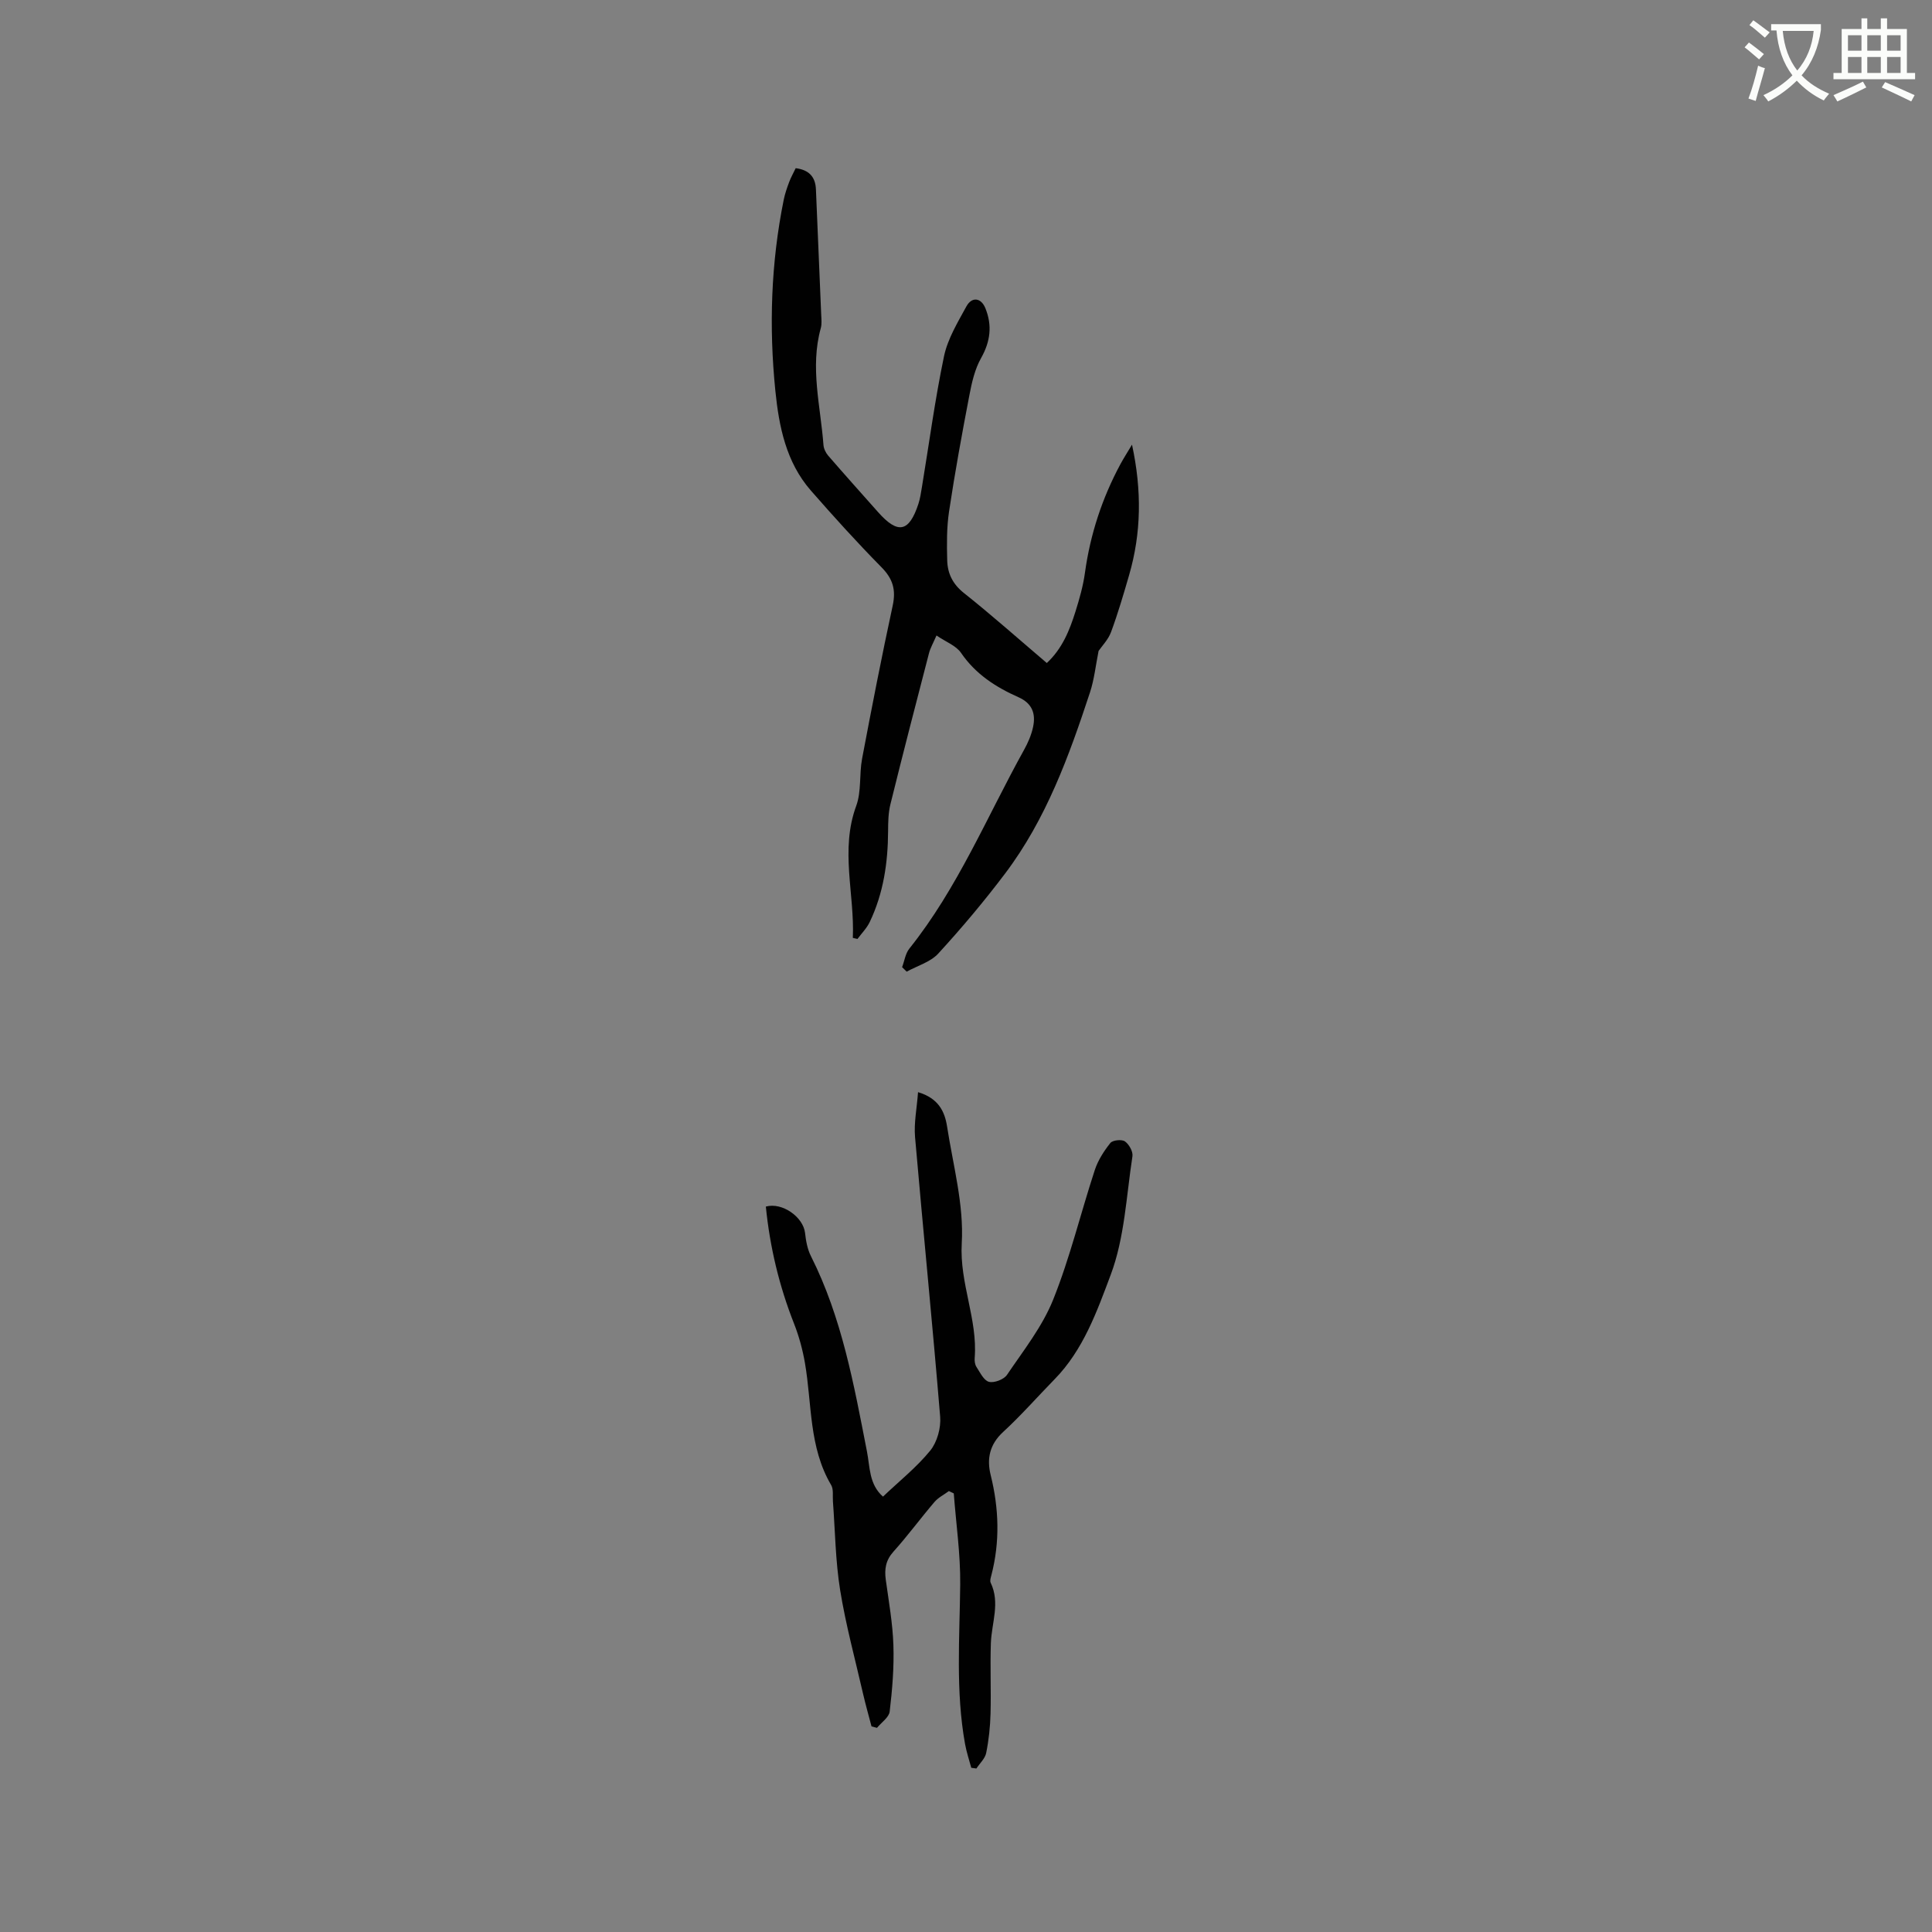 <svg enable-background="new 0 0 400 400" viewBox="0 0 400 400" xmlns="http://www.w3.org/2000/svg"><rect x="0" y="0" width="400" height="400" fill="#808080" stroke="none"/><path d="m362.1 8.8c1.1.8 2.1 1.6 3.1 2.4l-1 1.1c-1.3-1.1-2.3-2-3-2.5zm1.9 4.8c.5.2.9.4 1.4.5-.6 2.3-1.3 4.5-1.9 6.8l-1.5-.5c.8-2.1 1.4-4.3 2-6.8zm-1-9.4c1.3.9 2.4 1.8 3.4 2.5l-1 1.1c-1.4-1.2-2.4-2.1-3.2-2.6zm3.7 2.2v-1.4h10.3v1.2c-.5 3.6-1.8 6.8-4 9.4 1.5 1.6 3.4 2.8 5.7 3.8-.3.4-.7.8-1.1 1.4-2.3-1.1-4.1-2.5-5.6-4.1-1.6 1.6-3.6 3.1-5.9 4.3-.3-.5-.7-.9-1-1.3 2.4-1.1 4.4-2.5 6-4.1-1.9-2.5-3-5.6-3.3-9.3h-1.1zm8.8 0h-6.4c.3 3.3 1.3 6 3 8.2 2-2.3 3.1-5.1 3.4-8.2z" fill="#fbfcfa"/><path d="m385.3 3.8h1.3v2.2h2.8v-2.2h1.3v2.2h4.1v9.1h1.7v1.3h-16.9v-1.3h1.7v-9.1h4.1v-2.2zm.4 13.1.7 1.2c-1.8.9-3.8 1.9-6 2.9-.2-.4-.5-.8-.8-1.3 2.3-1 4.3-1.9 6.1-2.8zm-3.1-6.4h2.8v-3.2h-2.8zm0 4.6h2.8v-3.3h-2.8zm4-4.6h2.8v-3.2h-2.8zm0 4.6h2.8v-3.3h-2.8zm3.7 1.9c2.1.9 4.1 1.8 6.1 2.7l-.7 1.3c-2.2-1.1-4.2-2-6.1-2.9zm3.2-9.7h-2.8v3.2h2.8zm-2.8 7.8h2.8v-3.3h-2.8z" fill="#fbfcfa"/><g fill="#010101"><path d="m176.57 194.18c.39-9.1-2.67-18.17.7-27.33 1.1-2.99.61-6.52 1.21-9.74 2-10.59 4.06-21.18 6.34-31.71.71-3.28.05-5.56-2.32-7.96-5.05-5.12-9.89-10.47-14.63-15.89-5.12-5.87-6.59-13.22-7.34-20.63-1.34-13.24-.92-26.46 1.73-39.55.25-1.24.67-2.45 1.11-3.63.36-.98.88-1.89 1.37-2.92 2.75.35 4.08 1.79 4.19 4.38.37 8.64.74 17.28 1.09 25.91.04.95.16 1.96-.09 2.85-2.25 8.12-.04 16.13.56 24.17.06.76.47 1.62.98 2.21 3.39 3.92 6.86 7.78 10.3 11.66 4.12 4.66 6.44 4.21 8.37-1.66.36-1.1.53-2.27.72-3.41 1.5-9.07 2.71-18.19 4.59-27.18.76-3.6 2.82-6.99 4.62-10.29 1.14-2.1 3.06-1.84 3.95.37 1.43 3.55 1.04 6.86-.89 10.29-1.3 2.3-1.93 5.07-2.43 7.71-1.54 8-3 16.02-4.21 24.07-.5 3.32-.47 6.75-.38 10.12.07 2.7 1.13 4.91 3.45 6.75 5.8 4.61 11.35 9.55 17.17 14.5 3.21-2.98 4.72-6.78 5.95-10.7.82-2.62 1.58-5.3 1.95-8.01 1.1-7.94 3.55-15.42 7.34-22.46.67-1.24 1.44-2.43 2.4-4.04 2.05 9.49 1.93 18.29-.6 27.01-1.15 3.96-2.31 7.93-3.74 11.79-.58 1.57-1.87 2.87-2.58 3.91-.61 3.05-.9 5.91-1.78 8.58-4.34 13.2-9.09 26.27-17.57 37.5-4.33 5.74-8.98 11.27-13.84 16.57-1.62 1.77-4.33 2.53-6.54 3.75-.32-.31-.63-.62-.95-.93.49-1.29.68-2.81 1.5-3.84 10.01-12.52 16.07-27.32 23.76-41.17.81-1.46 1.5-3.06 1.85-4.68.59-2.73-.12-4.91-3-6.19-4.68-2.08-8.89-4.77-11.9-9.18-1.03-1.51-3.13-2.27-5.09-3.61-.69 1.59-1.27 2.59-1.55 3.66-2.71 10.42-5.41 20.84-7.99 31.29-.44 1.78-.47 3.69-.48 5.55-.03 6.53-.96 12.88-3.8 18.82-.61 1.28-1.68 2.35-2.54 3.51-.31-.06-.64-.14-.96-.22z"/><path d="m182.81 309.86c3.35-3.19 6.95-6.05 9.78-9.52 1.44-1.77 2.25-4.71 2.06-7.02-1.59-19.32-3.53-38.61-5.2-57.92-.25-2.94.38-5.95.62-9.28 4.25 1.26 5.53 4.03 6.01 7.1 1.25 8.06 3.51 16.22 3.04 24.21-.48 8.26 3.31 15.68 2.68 23.72-.05.61.04 1.36.36 1.85.75 1.15 1.52 2.81 2.59 3.09 1.08.28 3.08-.48 3.73-1.43 3.42-5.06 7.33-10 9.57-15.59 3.49-8.7 5.69-17.91 8.62-26.84.66-2.01 1.89-3.92 3.22-5.59.47-.59 2.36-.79 3.01-.33.85.6 1.71 2.11 1.56 3.08-1.27 8.25-1.62 16.89-4.51 24.57-2.83 7.53-5.66 15.53-11.61 21.6-3.56 3.64-6.92 7.48-10.66 10.92-2.8 2.58-3.41 5.56-2.57 8.92 1.72 6.93 1.94 13.82.14 20.75-.13.5-.34 1.14-.14 1.54 2 4.18.19 8.32.04 12.49-.17 4.86.06 9.73-.07 14.59-.07 2.73-.36 5.48-.9 8.16-.23 1.16-1.33 2.15-2.03 3.22-.35-.05-.7-.1-1.06-.15-.44-1.64-.99-3.27-1.29-4.94-1.97-10.95-1.11-21.97-1-32.98.07-6.29-.86-12.59-1.33-18.89-.34-.16-.68-.32-1.01-.48-1 .74-2.19 1.33-2.98 2.25-2.89 3.38-5.53 6.99-8.5 10.29-1.6 1.78-1.89 3.6-1.59 5.81.62 4.51 1.43 9.03 1.58 13.57.15 4.57-.23 9.18-.77 13.72-.14 1.21-1.71 2.26-2.63 3.38-.38-.1-.75-.19-1.13-.29-.6-2.29-1.25-4.57-1.78-6.88-1.63-7.11-3.56-14.17-4.72-21.36-.97-6.03-1.03-12.21-1.49-18.32-.09-1.15.16-2.52-.37-3.42-4.63-7.84-3.96-16.76-5.42-25.24-.48-2.77-1.23-5.55-2.26-8.17-3.09-7.83-5.01-15.9-5.84-24.24 3.4-.95 7.76 2.18 8.12 5.48.18 1.63.49 3.35 1.22 4.79 6.42 12.75 8.89 26.6 11.59 40.41.64 3.24.41 6.8 3.32 9.37z"/></g></svg>